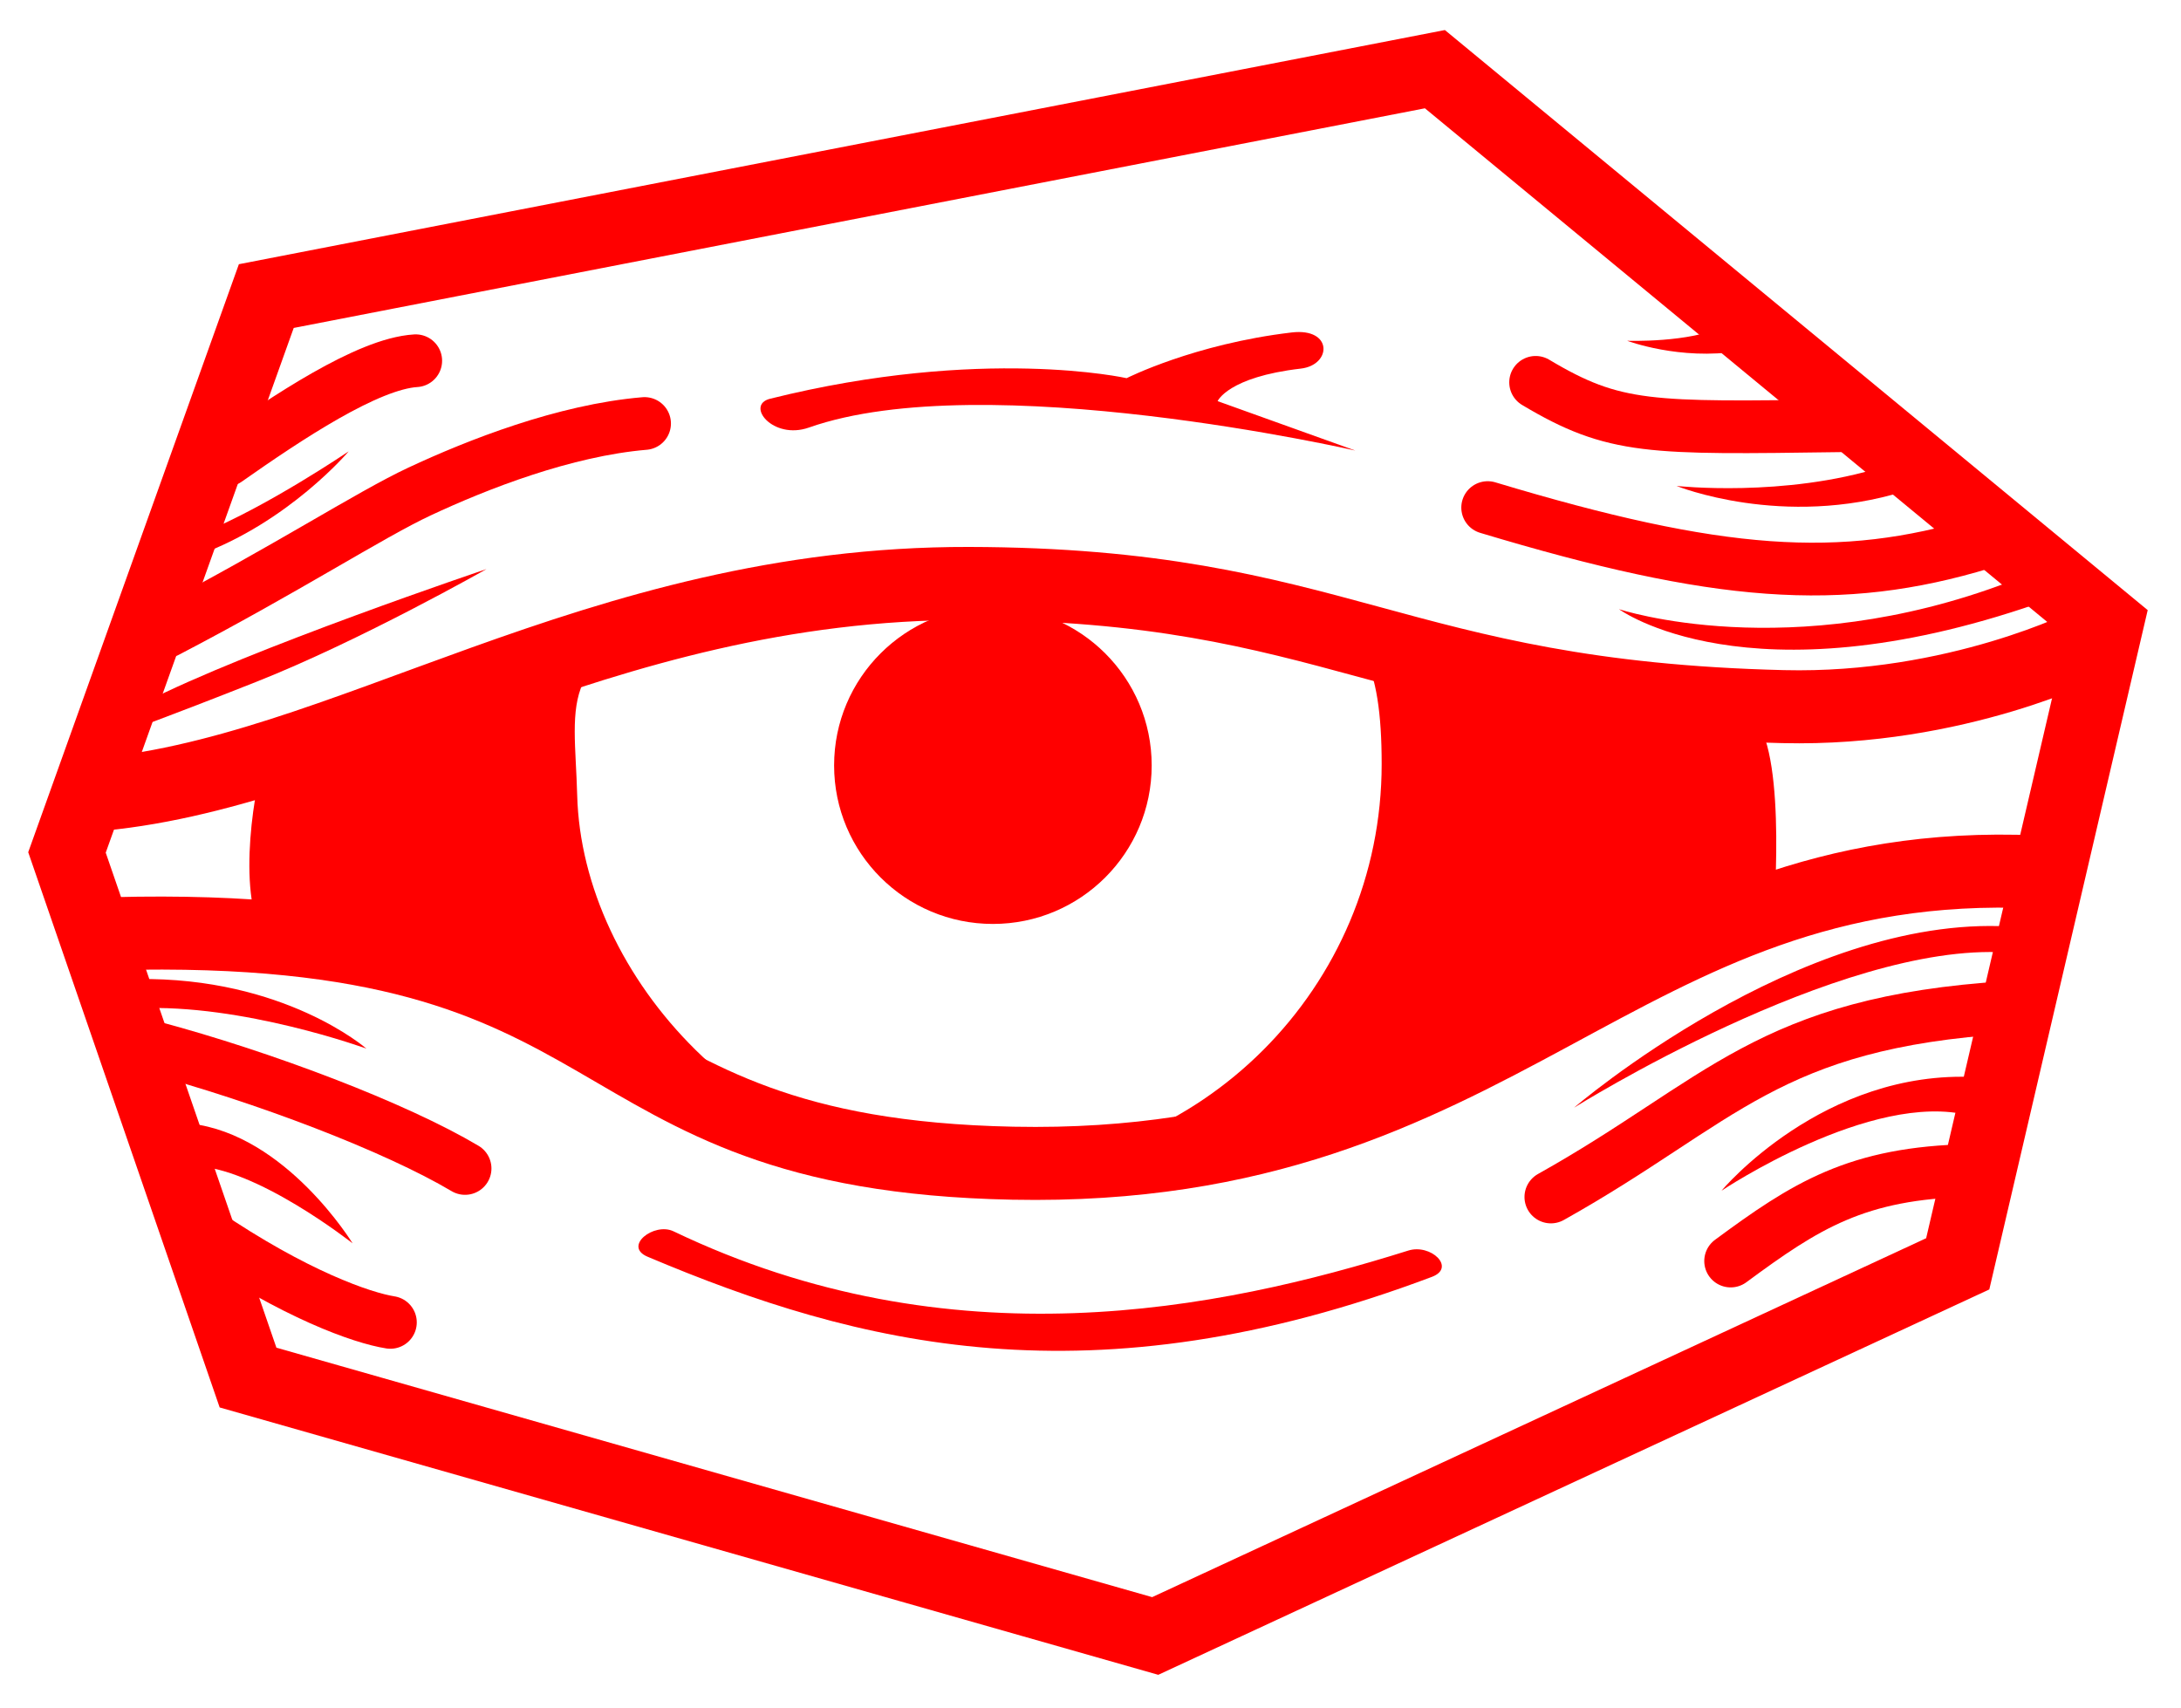 <?xml version="1.0" encoding="UTF-8" standalone="no"?>
<!DOCTYPE svg PUBLIC "-//W3C//DTD SVG 1.1//EN" "http://www.w3.org/Graphics/SVG/1.1/DTD/svg11.dtd">
<svg width="100%" height="100%" viewBox="0 0 1074 841" version="1.1" xmlns="http://www.w3.org/2000/svg" xmlns:xlink="http://www.w3.org/1999/xlink" xml:space="preserve" xmlns:serif="http://www.serif.com/" style="fill-rule:evenodd;clip-rule:evenodd;stroke-linecap:round;stroke-miterlimit:45;">
    <g id="ArtBoard1" transform="matrix(0.537,0,0,0.42,0,0)">
        <rect x="0" y="0" width="2000" height="2000" style="fill:none;"/>
        <clipPath id="_clip1">
            <rect x="0" y="0" width="2000" height="2000"/>
        </clipPath>
        <g clip-path="url(#_clip1)">
            <g id="Half-Closed" serif:id="Half Closed" transform="matrix(1.863,0,0,2.378,-862.574,-1378.44)">
                <path d="M594.08,725.656L1169.29,613.772L1500.09,887.282L1426.64,1202.85L1031.62,1386.35L585.092,1258.93L495.968,1000L594.08,725.656Z" style="fill:none;stroke:rgb(255,0,0);stroke-width:36px;"/>
                <path d="M506.852,971.83C631.623,962.502 755.606,866.963 939.959,867.356C1121.93,867.744 1148.63,923.408 1340.66,928.092C1426.12,930.177 1491.56,896.855 1491.56,896.855" style="fill:none;stroke:rgb(255,0,0);stroke-width:36px;"/>
                <path d="M518.905,1040.05C785.056,1033.13 738.221,1148.75 961.533,1153.23C1203.86,1158.1 1257.6,1000.54 1465.03,1009.58" style="fill:none;stroke:rgb(255,0,0);stroke-width:36px;"/>
                <path d="M544.869,891.085C603.731,860.375 644.938,833.531 669.511,822.022C698.072,808.645 740.917,791.823 780.252,788.487" style="fill:none;stroke:rgb(255,0,0);stroke-width:26px;"/>
                <path d="M574.421,806.598C604.328,785.597 643.951,759.006 667.616,757.543" style="fill:none;stroke:rgb(255,0,0);stroke-width:26px;"/>
                <path d="M1368.57,789.6C1275.05,790.9 1257.73,791.436 1218.89,768.194" style="fill:none;stroke:rgb(255,0,0);stroke-width:26px;"/>
                <path d="M1438.89,847.368C1368.93,868.637 1308.63,864.139 1195.29,829.948" style="fill:none;stroke:rgb(255,0,0);stroke-width:26px;"/>
                <path d="M537.542,1095.88C592.986,1110.73 657.789,1135.5 691.903,1155.82" style="fill:none;stroke:rgb(255,0,0);stroke-width:26px;"/>
                <path d="M563.299,1187.46C608.167,1217.98 641.237,1229.54 655.145,1231.72" style="fill:none;stroke:rgb(255,0,0);stroke-width:26px;"/>
                <path d="M1451.58,1076.41C1332.87,1083.81 1310.46,1122.79 1226.39,1169.89" style="fill:none;stroke:rgb(255,0,0);stroke-width:26px;"/>
                <path d="M1433,1156.82C1376.84,1157.87 1351.62,1174.33 1314.88,1201.47" style="fill:none;stroke:rgb(255,0,0);stroke-width:26px;"/>
                <path d="M563.299,842.165C594.406,829.539 634.618,802.233 634.618,802.233C634.618,802.233 605.203,837.14 560.583,853.408C515.962,869.676 532.193,854.79 563.299,842.165Z" style="fill:rgb(255,0,0);"/>
                <g transform="matrix(1,0,0,1,0.951,-3.73)">
                    <path d="M533.11,929.834C584.336,903.518 701.509,864.001 701.509,864.001C701.509,864.001 639.661,899.216 588.066,919.657C542.777,937.6 525.475,943.668 525.475,943.668L533.11,929.834" style="fill:rgb(255,0,0);"/>
                </g>
                <path d="M530.445,1062.43C603.008,1061.36 643.338,1096.72 643.338,1096.72C643.338,1096.72 582.139,1074.4 530.758,1076.89C513.045,1077.75 505.925,1062.79 530.445,1062.43Z" style="fill:rgb(255,0,0);"/>
                <g transform="matrix(1,0,0,1,1.936,5.28)">
                    <path d="M554.916,1128.43C601.902,1133.84 634.618,1187.46 634.618,1187.46C634.618,1187.46 586.537,1149.45 555.911,1149.35C525.285,1149.26 516.109,1123.96 554.916,1128.43Z" style="fill:rgb(255,0,0);"/>
                </g>
                <path d="M1319.06,752.777C1289.94,757.499 1263.93,747.698 1263.93,747.698C1263.93,747.698 1295.02,748.805 1311.38,740.494C1327.74,732.183 1348.17,748.054 1319.06,752.777Z" style="fill:rgb(255,0,0);"/>
                <path d="M1389.7,809.873C1341.28,825.123 1288.24,819.278 1288.24,819.278C1288.24,819.278 1340.55,840.503 1400.33,821.911C1423.84,814.596 1405.25,804.975 1389.7,809.873Z" style="fill:rgb(255,0,0);"/>
                <path d="M1451.87,866.63C1343.41,907.897 1259.9,880.037 1259.9,880.037C1259.9,880.037 1323.01,926.77 1465.84,877.311C1492.88,867.945 1473.5,858.402 1451.87,866.63Z" style="fill:rgb(255,0,0);"/>
                <path d="M1452.19,1036.53C1348.46,1030.5 1237.78,1125.85 1237.78,1125.85C1237.78,1125.85 1367.81,1044.1 1450.39,1049.33C1475.9,1050.95 1482.92,1038.32 1452.19,1036.53Z" style="fill:rgb(255,0,0);"/>
                <path d="M1435.82,1110.79C1360.29,1106.76 1310.35,1166.81 1310.35,1166.81C1310.35,1166.81 1384.19,1117.31 1432.36,1129.69C1450.81,1134.44 1453.59,1111.74 1435.82,1110.79Z" style="fill:rgb(255,0,0);"/>
                <g transform="matrix(1.338,-0.142,0.127,1.197,-491.126,23.122)">
                    <path d="M926.256,739.085C1005.6,726.684 1056.75,746.095 1056.75,746.095C1056.75,746.095 1082.61,735.072 1118.56,734.595C1133.8,734.393 1131.92,749.587 1120.48,749.71C1093.64,749.999 1088.96,759.375 1088.96,759.375L1137.13,785.445C1137.13,785.445 1005.6,734.851 939.251,752.498C925.63,756.121 916.878,740.551 926.256,739.085Z" style="fill:rgb(255,0,0);"/>
                </g>
                <g transform="matrix(0.995,0.095,-0.095,0.995,102.931,-93.96)">
                    <path d="M810.584,1209.82C952.772,1262.09 1081.39,1223.08 1171.69,1184.88C1182.37,1180.36 1196.06,1191.02 1184.48,1196.7C1023.43,1275.68 906.062,1257.24 799.049,1223.51C786.435,1219.53 800.601,1206.15 810.584,1209.82Z" style="fill:rgb(255,0,0);"/>
                </g>
                <path d="M809.048,882.603C735.416,901.127 745.852,924.254 747.111,971.83C749.481,1061.35 834.475,1155.82 944.228,1155.82C1053.98,1155.82 1143.09,1066.47 1143.09,956.423C1143.09,906.34 1132.7,886.388 1102.23,877.894C1131.08,890.961 1146.89,889.59 1182.73,900.763C1267.14,927.074 1310.95,914.923 1326.91,934.22C1342.88,953.518 1335.73,1034.9 1335.73,1034.9C1335.73,1034.9 1296.7,1040.06 1251.25,1070.34C1205.8,1100.62 1171.28,1110.69 1094.82,1136.99C1027.32,1160.21 891.88,1154.35 851.106,1142.67C810.332,1130.99 743.049,1088.41 710.09,1070.35C677.512,1052.5 606.146,1064.41 592.716,1041.72C579.286,1019.03 588.34,965.766 594.288,949.279C600.235,932.792 726.157,901.091 745.805,891.085C755.419,886.19 776.884,896.164 809.048,882.603Z" style="fill:rgb(255,0,0);"/>
            </g>
            <g transform="matrix(1.863,0,0,2.378,-835.569,-1375.37)">
                <circle cx="937.233" cy="955.8" r="78.16" style="fill:rgb(255,0,0);"/>
            </g>
        </g>
    </g>
</svg>
